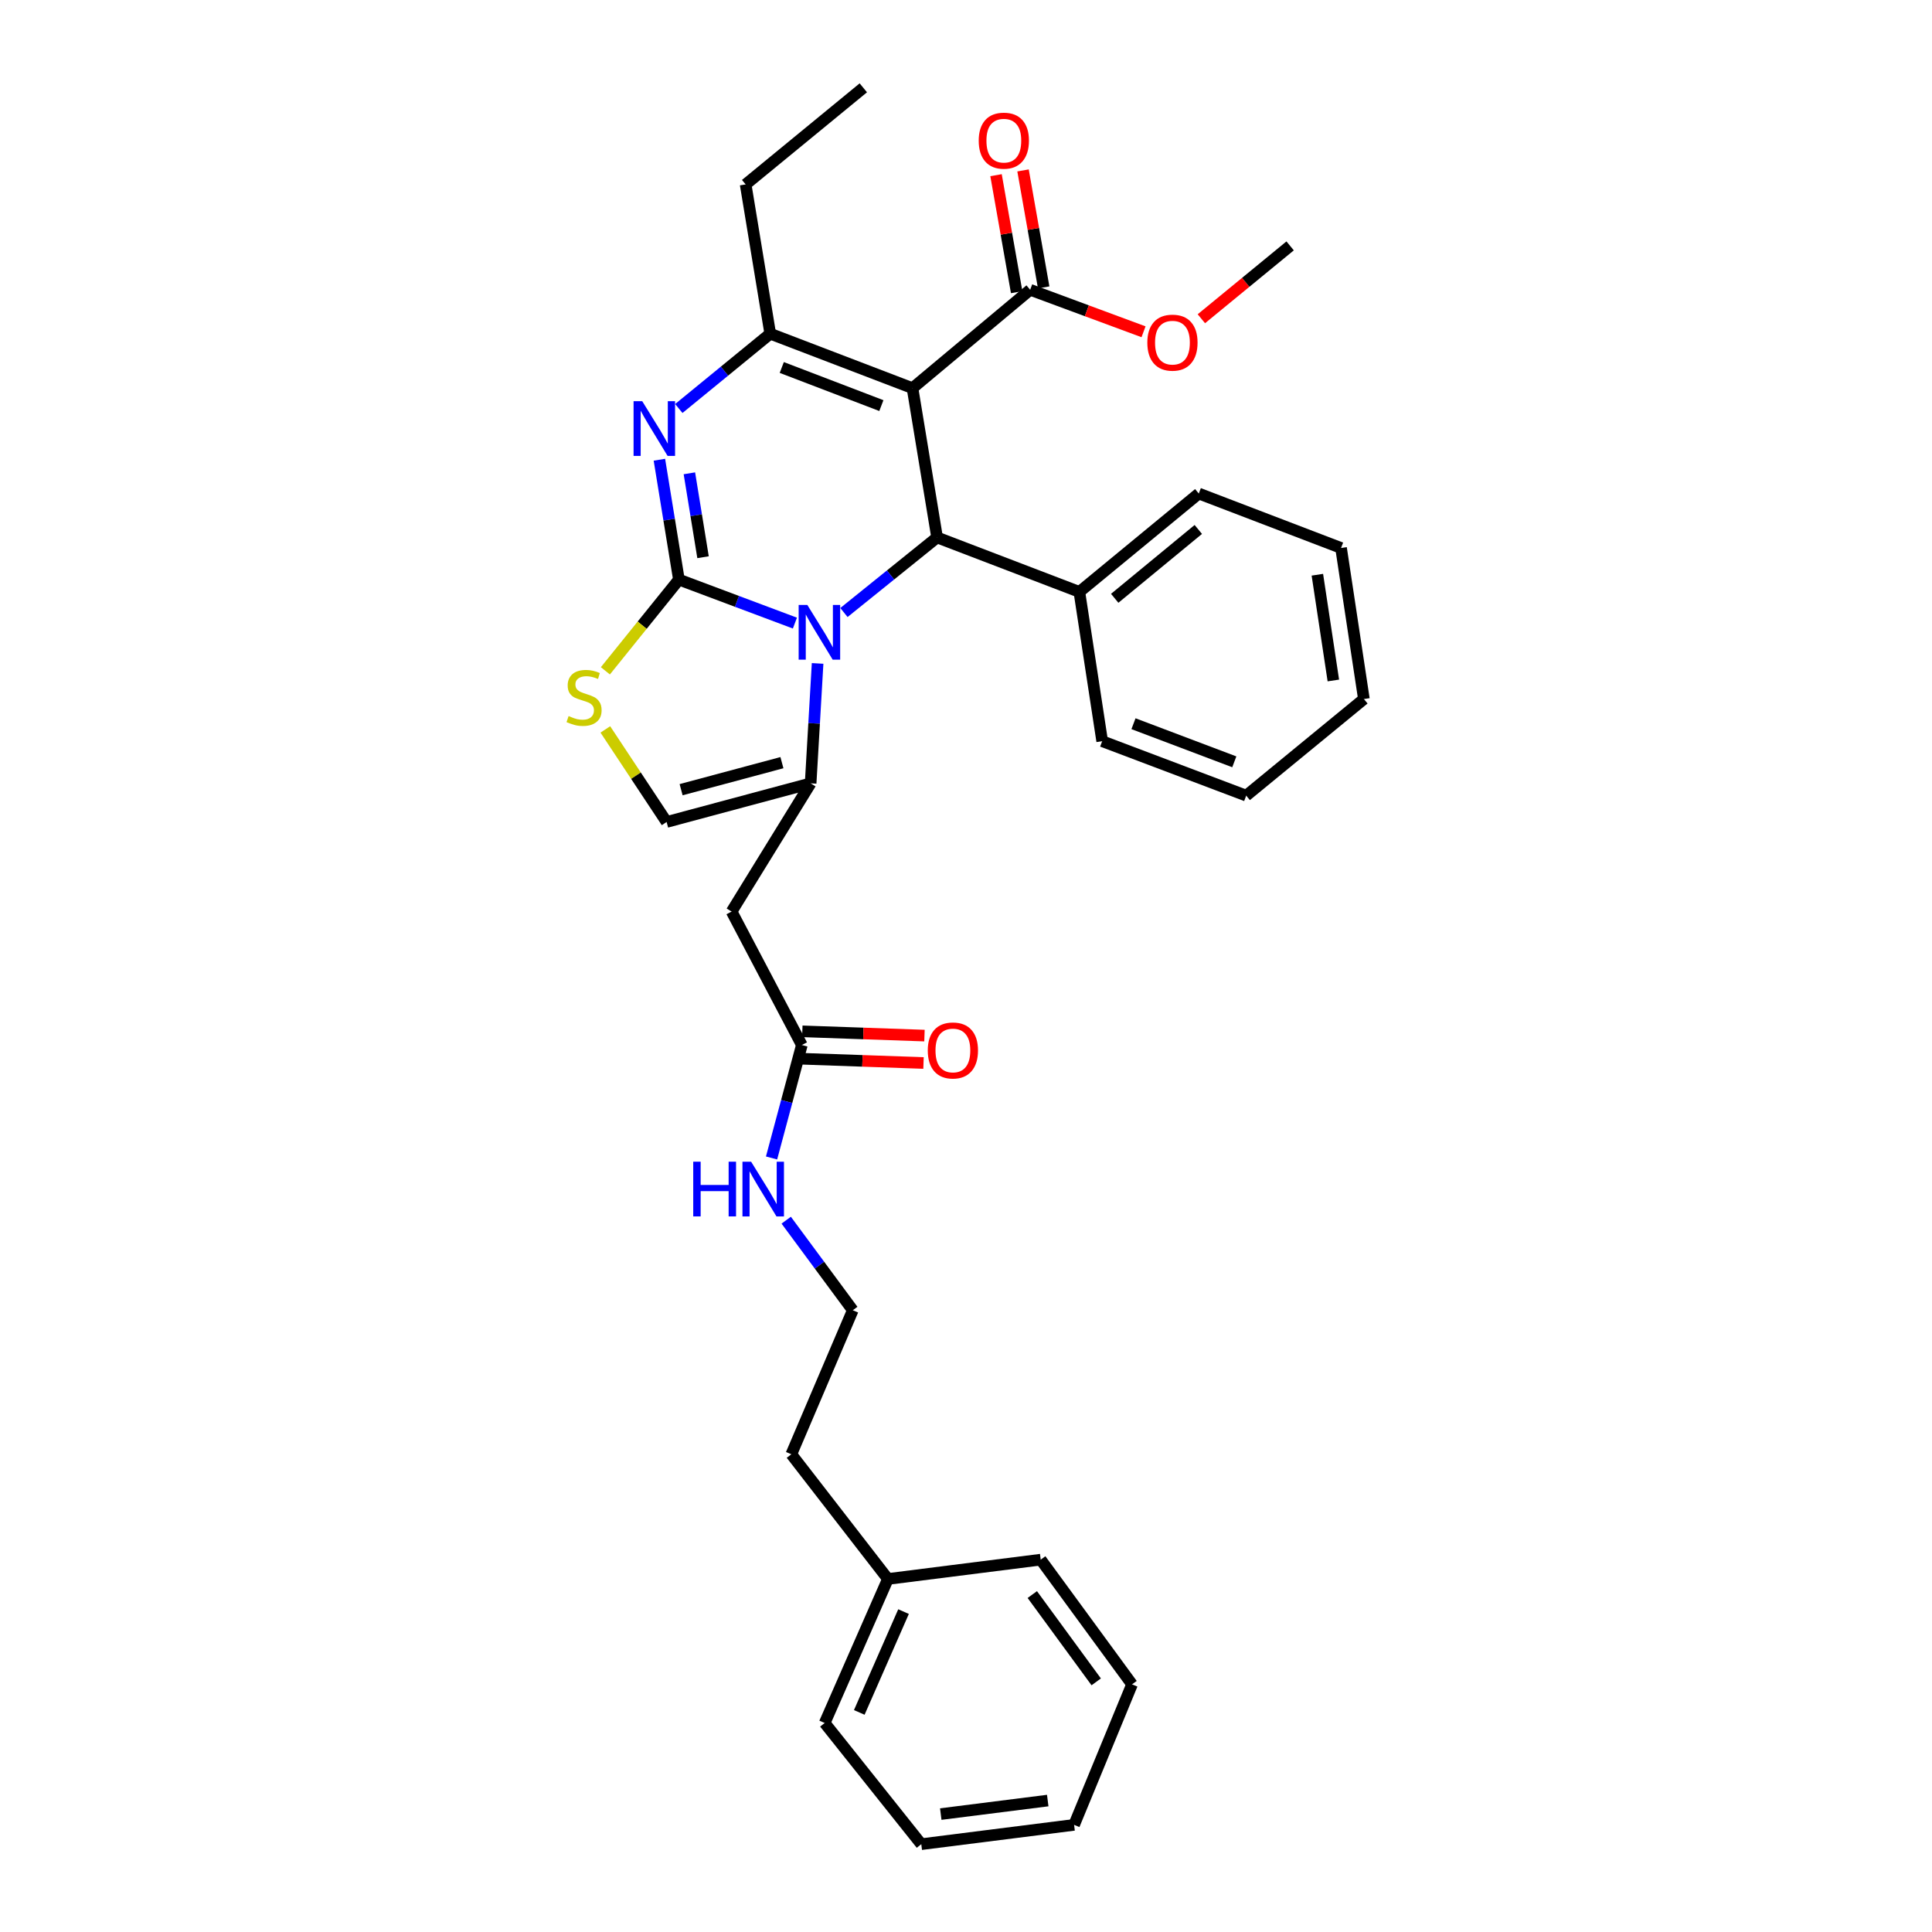 <?xml version='1.0' encoding='iso-8859-1'?>
<svg version='1.1' baseProfile='full'
              xmlns='http://www.w3.org/2000/svg'
                      xmlns:rdkit='http://www.rdkit.org/xml'
                      xmlns:xlink='http://www.w3.org/1999/xlink'
                  xml:space='preserve'
width='1000px' height='1000px' viewBox='0 0 1000 1000'>
<!-- END OF HEADER -->
<rect style='opacity:1.0;fill:#FFFFFF;stroke:none' width='1000' height='1000' x='0' y='0'> </rect>
<path class='bond-0' d='M 459.584,817.273 L 409.585,752.726' style='fill:none;fill-rule:evenodd;stroke:#000000;stroke-width:6px;stroke-linecap:butt;stroke-linejoin:miter;stroke-opacity:1' />
<path class='bond-1' d='M 459.584,817.273 L 426.853,891.819' style='fill:none;fill-rule:evenodd;stroke:#000000;stroke-width:6px;stroke-linecap:butt;stroke-linejoin:miter;stroke-opacity:1' />
<path class='bond-1' d='M 467.67,834.161 L 444.758,886.344' style='fill:none;fill-rule:evenodd;stroke:#000000;stroke-width:6px;stroke-linecap:butt;stroke-linejoin:miter;stroke-opacity:1' />
<path class='bond-2' d='M 459.584,817.273 L 538.672,807.275' style='fill:none;fill-rule:evenodd;stroke:#000000;stroke-width:6px;stroke-linecap:butt;stroke-linejoin:miter;stroke-opacity:1' />
<path class='bond-3' d='M 415.033,540.908 L 407.193,570.136' style='fill:none;fill-rule:evenodd;stroke:#000000;stroke-width:6px;stroke-linecap:butt;stroke-linejoin:miter;stroke-opacity:1' />
<path class='bond-3' d='M 407.193,570.136 L 399.353,599.364' style='fill:none;fill-rule:evenodd;stroke:#0000FF;stroke-width:6px;stroke-linecap:butt;stroke-linejoin:miter;stroke-opacity:1' />
<path class='bond-4' d='M 414.786,548 L 446.398,549.103' style='fill:none;fill-rule:evenodd;stroke:#000000;stroke-width:6px;stroke-linecap:butt;stroke-linejoin:miter;stroke-opacity:1' />
<path class='bond-4' d='M 446.398,549.103 L 478.011,550.207' style='fill:none;fill-rule:evenodd;stroke:#FF0000;stroke-width:6px;stroke-linecap:butt;stroke-linejoin:miter;stroke-opacity:1' />
<path class='bond-4' d='M 415.281,533.816 L 446.893,534.919' style='fill:none;fill-rule:evenodd;stroke:#000000;stroke-width:6px;stroke-linecap:butt;stroke-linejoin:miter;stroke-opacity:1' />
<path class='bond-4' d='M 446.893,534.919 L 478.506,536.022' style='fill:none;fill-rule:evenodd;stroke:#FF0000;stroke-width:6px;stroke-linecap:butt;stroke-linejoin:miter;stroke-opacity:1' />
<path class='bond-5' d='M 415.033,540.908 L 378.675,471.819' style='fill:none;fill-rule:evenodd;stroke:#000000;stroke-width:6px;stroke-linecap:butt;stroke-linejoin:miter;stroke-opacity:1' />
<path class='bond-6' d='M 406.945,631.564 L 424.173,654.872' style='fill:none;fill-rule:evenodd;stroke:#0000FF;stroke-width:6px;stroke-linecap:butt;stroke-linejoin:miter;stroke-opacity:1' />
<path class='bond-6' d='M 424.173,654.872 L 441.401,678.18' style='fill:none;fill-rule:evenodd;stroke:#000000;stroke-width:6px;stroke-linecap:butt;stroke-linejoin:miter;stroke-opacity:1' />
<path class='bond-7' d='M 441.401,678.18 L 409.585,752.726' style='fill:none;fill-rule:evenodd;stroke:#000000;stroke-width:6px;stroke-linecap:butt;stroke-linejoin:miter;stroke-opacity:1' />
<path class='bond-8' d='M 341.301,237.954 L 346.351,268.978' style='fill:none;fill-rule:evenodd;stroke:#0000FF;stroke-width:6px;stroke-linecap:butt;stroke-linejoin:miter;stroke-opacity:1' />
<path class='bond-8' d='M 346.351,268.978 L 351.4,300.002' style='fill:none;fill-rule:evenodd;stroke:#000000;stroke-width:6px;stroke-linecap:butt;stroke-linejoin:miter;stroke-opacity:1' />
<path class='bond-8' d='M 356.825,244.981 L 360.36,266.698' style='fill:none;fill-rule:evenodd;stroke:#0000FF;stroke-width:6px;stroke-linecap:butt;stroke-linejoin:miter;stroke-opacity:1' />
<path class='bond-8' d='M 360.36,266.698 L 363.894,288.414' style='fill:none;fill-rule:evenodd;stroke:#000000;stroke-width:6px;stroke-linecap:butt;stroke-linejoin:miter;stroke-opacity:1' />
<path class='bond-9' d='M 351.352,211.441 L 375.012,192.085' style='fill:none;fill-rule:evenodd;stroke:#0000FF;stroke-width:6px;stroke-linecap:butt;stroke-linejoin:miter;stroke-opacity:1' />
<path class='bond-9' d='M 375.012,192.085 L 398.672,172.728' style='fill:none;fill-rule:evenodd;stroke:#000000;stroke-width:6px;stroke-linecap:butt;stroke-linejoin:miter;stroke-opacity:1' />
<path class='bond-10' d='M 485.037,278.184 L 460.929,297.611' style='fill:none;fill-rule:evenodd;stroke:#000000;stroke-width:6px;stroke-linecap:butt;stroke-linejoin:miter;stroke-opacity:1' />
<path class='bond-10' d='M 460.929,297.611 L 436.821,317.038' style='fill:none;fill-rule:evenodd;stroke:#0000FF;stroke-width:6px;stroke-linecap:butt;stroke-linejoin:miter;stroke-opacity:1' />
<path class='bond-11' d='M 485.037,278.184 L 472.311,200.91' style='fill:none;fill-rule:evenodd;stroke:#000000;stroke-width:6px;stroke-linecap:butt;stroke-linejoin:miter;stroke-opacity:1' />
<path class='bond-12' d='M 485.037,278.184 L 558.677,306.365' style='fill:none;fill-rule:evenodd;stroke:#000000;stroke-width:6px;stroke-linecap:butt;stroke-linejoin:miter;stroke-opacity:1' />
<path class='bond-13' d='M 472.311,200.91 L 533.215,149.995' style='fill:none;fill-rule:evenodd;stroke:#000000;stroke-width:6px;stroke-linecap:butt;stroke-linejoin:miter;stroke-opacity:1' />
<path class='bond-14' d='M 472.311,200.91 L 398.672,172.728' style='fill:none;fill-rule:evenodd;stroke:#000000;stroke-width:6px;stroke-linecap:butt;stroke-linejoin:miter;stroke-opacity:1' />
<path class='bond-14' d='M 456.192,209.938 L 404.645,190.211' style='fill:none;fill-rule:evenodd;stroke:#000000;stroke-width:6px;stroke-linecap:butt;stroke-linejoin:miter;stroke-opacity:1' />
<path class='bond-15' d='M 398.672,172.728 L 385.945,95.454' style='fill:none;fill-rule:evenodd;stroke:#000000;stroke-width:6px;stroke-linecap:butt;stroke-linejoin:miter;stroke-opacity:1' />
<path class='bond-16' d='M 411.443,322.514 L 381.422,311.258' style='fill:none;fill-rule:evenodd;stroke:#0000FF;stroke-width:6px;stroke-linecap:butt;stroke-linejoin:miter;stroke-opacity:1' />
<path class='bond-16' d='M 381.422,311.258 L 351.4,300.002' style='fill:none;fill-rule:evenodd;stroke:#000000;stroke-width:6px;stroke-linecap:butt;stroke-linejoin:miter;stroke-opacity:1' />
<path class='bond-17' d='M 423.189,343.387 L 421.386,374.422' style='fill:none;fill-rule:evenodd;stroke:#0000FF;stroke-width:6px;stroke-linecap:butt;stroke-linejoin:miter;stroke-opacity:1' />
<path class='bond-17' d='M 421.386,374.422 L 419.583,405.457' style='fill:none;fill-rule:evenodd;stroke:#000000;stroke-width:6px;stroke-linecap:butt;stroke-linejoin:miter;stroke-opacity:1' />
<path class='bond-18' d='M 351.4,300.002 L 332.372,323.609' style='fill:none;fill-rule:evenodd;stroke:#000000;stroke-width:6px;stroke-linecap:butt;stroke-linejoin:miter;stroke-opacity:1' />
<path class='bond-18' d='M 332.372,323.609 L 313.343,347.216' style='fill:none;fill-rule:evenodd;stroke:#CCCC00;stroke-width:6px;stroke-linecap:butt;stroke-linejoin:miter;stroke-opacity:1' />
<path class='bond-19' d='M 313.323,377.546 L 329.18,401.5' style='fill:none;fill-rule:evenodd;stroke:#CCCC00;stroke-width:6px;stroke-linecap:butt;stroke-linejoin:miter;stroke-opacity:1' />
<path class='bond-19' d='M 329.18,401.5 L 345.037,425.454' style='fill:none;fill-rule:evenodd;stroke:#000000;stroke-width:6px;stroke-linecap:butt;stroke-linejoin:miter;stroke-opacity:1' />
<path class='bond-20' d='M 345.037,425.454 L 419.583,405.457' style='fill:none;fill-rule:evenodd;stroke:#000000;stroke-width:6px;stroke-linecap:butt;stroke-linejoin:miter;stroke-opacity:1' />
<path class='bond-20' d='M 352.542,408.746 L 404.724,394.748' style='fill:none;fill-rule:evenodd;stroke:#000000;stroke-width:6px;stroke-linecap:butt;stroke-linejoin:miter;stroke-opacity:1' />
<path class='bond-21' d='M 419.583,405.457 L 378.675,471.819' style='fill:none;fill-rule:evenodd;stroke:#000000;stroke-width:6px;stroke-linecap:butt;stroke-linejoin:miter;stroke-opacity:1' />
<path class='bond-22' d='M 558.677,306.365 L 620.488,255.451' style='fill:none;fill-rule:evenodd;stroke:#000000;stroke-width:6px;stroke-linecap:butt;stroke-linejoin:miter;stroke-opacity:1' />
<path class='bond-22' d='M 576.972,309.683 L 620.24,274.043' style='fill:none;fill-rule:evenodd;stroke:#000000;stroke-width:6px;stroke-linecap:butt;stroke-linejoin:miter;stroke-opacity:1' />
<path class='bond-23' d='M 558.677,306.365 L 570.488,383.639' style='fill:none;fill-rule:evenodd;stroke:#000000;stroke-width:6px;stroke-linecap:butt;stroke-linejoin:miter;stroke-opacity:1' />
<path class='bond-24' d='M 533.215,149.995 L 562.553,160.862' style='fill:none;fill-rule:evenodd;stroke:#000000;stroke-width:6px;stroke-linecap:butt;stroke-linejoin:miter;stroke-opacity:1' />
<path class='bond-24' d='M 562.553,160.862 L 591.891,171.728' style='fill:none;fill-rule:evenodd;stroke:#FF0000;stroke-width:6px;stroke-linecap:butt;stroke-linejoin:miter;stroke-opacity:1' />
<path class='bond-25' d='M 540.204,148.762 L 534.863,118.486' style='fill:none;fill-rule:evenodd;stroke:#000000;stroke-width:6px;stroke-linecap:butt;stroke-linejoin:miter;stroke-opacity:1' />
<path class='bond-25' d='M 534.863,118.486 L 529.521,88.21' style='fill:none;fill-rule:evenodd;stroke:#FF0000;stroke-width:6px;stroke-linecap:butt;stroke-linejoin:miter;stroke-opacity:1' />
<path class='bond-25' d='M 526.227,151.228 L 520.885,120.952' style='fill:none;fill-rule:evenodd;stroke:#000000;stroke-width:6px;stroke-linecap:butt;stroke-linejoin:miter;stroke-opacity:1' />
<path class='bond-25' d='M 520.885,120.952 L 515.544,90.676' style='fill:none;fill-rule:evenodd;stroke:#FF0000;stroke-width:6px;stroke-linecap:butt;stroke-linejoin:miter;stroke-opacity:1' />
<path class='bond-26' d='M 621.825,164.982 L 644.796,146.126' style='fill:none;fill-rule:evenodd;stroke:#FF0000;stroke-width:6px;stroke-linecap:butt;stroke-linejoin:miter;stroke-opacity:1' />
<path class='bond-26' d='M 644.796,146.126 L 667.767,127.271' style='fill:none;fill-rule:evenodd;stroke:#000000;stroke-width:6px;stroke-linecap:butt;stroke-linejoin:miter;stroke-opacity:1' />
<path class='bond-27' d='M 620.488,255.451 L 694.127,283.632' style='fill:none;fill-rule:evenodd;stroke:#000000;stroke-width:6px;stroke-linecap:butt;stroke-linejoin:miter;stroke-opacity:1' />
<path class='bond-28' d='M 570.488,383.639 L 645.034,411.821' style='fill:none;fill-rule:evenodd;stroke:#000000;stroke-width:6px;stroke-linecap:butt;stroke-linejoin:miter;stroke-opacity:1' />
<path class='bond-28' d='M 586.689,374.59 L 638.871,394.317' style='fill:none;fill-rule:evenodd;stroke:#000000;stroke-width:6px;stroke-linecap:butt;stroke-linejoin:miter;stroke-opacity:1' />
<path class='bond-29' d='M 385.945,95.454 L 446.858,45.455' style='fill:none;fill-rule:evenodd;stroke:#000000;stroke-width:6px;stroke-linecap:butt;stroke-linejoin:miter;stroke-opacity:1' />
<path class='bond-30' d='M 694.127,283.632 L 705.947,361.821' style='fill:none;fill-rule:evenodd;stroke:#000000;stroke-width:6px;stroke-linecap:butt;stroke-linejoin:miter;stroke-opacity:1' />
<path class='bond-30' d='M 681.866,297.482 L 690.14,352.214' style='fill:none;fill-rule:evenodd;stroke:#000000;stroke-width:6px;stroke-linecap:butt;stroke-linejoin:miter;stroke-opacity:1' />
<path class='bond-31' d='M 645.034,411.821 L 705.947,361.821' style='fill:none;fill-rule:evenodd;stroke:#000000;stroke-width:6px;stroke-linecap:butt;stroke-linejoin:miter;stroke-opacity:1' />
<path class='bond-32' d='M 426.853,891.819 L 476.853,954.545' style='fill:none;fill-rule:evenodd;stroke:#000000;stroke-width:6px;stroke-linecap:butt;stroke-linejoin:miter;stroke-opacity:1' />
<path class='bond-33' d='M 538.672,807.275 L 585.943,871.823' style='fill:none;fill-rule:evenodd;stroke:#000000;stroke-width:6px;stroke-linecap:butt;stroke-linejoin:miter;stroke-opacity:1' />
<path class='bond-33' d='M 534.312,825.343 L 567.402,870.527' style='fill:none;fill-rule:evenodd;stroke:#000000;stroke-width:6px;stroke-linecap:butt;stroke-linejoin:miter;stroke-opacity:1' />
<path class='bond-34' d='M 476.853,954.545 L 555.948,944.547' style='fill:none;fill-rule:evenodd;stroke:#000000;stroke-width:6px;stroke-linecap:butt;stroke-linejoin:miter;stroke-opacity:1' />
<path class='bond-34' d='M 486.937,938.965 L 542.304,931.966' style='fill:none;fill-rule:evenodd;stroke:#000000;stroke-width:6px;stroke-linecap:butt;stroke-linejoin:miter;stroke-opacity:1' />
<path class='bond-35' d='M 585.943,871.823 L 555.948,944.547' style='fill:none;fill-rule:evenodd;stroke:#000000;stroke-width:6px;stroke-linecap:butt;stroke-linejoin:miter;stroke-opacity:1' />
<path  class='atom-2' d='M 358.817 601.294
L 362.657 601.294
L 362.657 613.334
L 377.137 613.334
L 377.137 601.294
L 380.977 601.294
L 380.977 629.614
L 377.137 629.614
L 377.137 616.534
L 362.657 616.534
L 362.657 629.614
L 358.817 629.614
L 358.817 601.294
' fill='#0000FF'/>
<path  class='atom-2' d='M 388.777 601.294
L 398.057 616.294
Q 398.977 617.774, 400.457 620.454
Q 401.937 623.134, 402.017 623.294
L 402.017 601.294
L 405.777 601.294
L 405.777 629.614
L 401.897 629.614
L 391.937 613.214
Q 390.777 611.294, 389.537 609.094
Q 388.337 606.894, 387.977 606.214
L 387.977 629.614
L 384.297 629.614
L 384.297 601.294
L 388.777 601.294
' fill='#0000FF'/>
<path  class='atom-3' d='M 480.214 543.716
Q 480.214 536.916, 483.574 533.116
Q 486.934 529.316, 493.214 529.316
Q 499.494 529.316, 502.854 533.116
Q 506.214 536.916, 506.214 543.716
Q 506.214 550.596, 502.814 554.516
Q 499.414 558.396, 493.214 558.396
Q 486.974 558.396, 483.574 554.516
Q 480.214 550.636, 480.214 543.716
M 493.214 555.196
Q 497.534 555.196, 499.854 552.316
Q 502.214 549.396, 502.214 543.716
Q 502.214 538.156, 499.854 535.356
Q 497.534 532.516, 493.214 532.516
Q 488.894 532.516, 486.534 535.316
Q 484.214 538.116, 484.214 543.716
Q 484.214 549.436, 486.534 552.316
Q 488.894 555.196, 493.214 555.196
' fill='#FF0000'/>
<path  class='atom-5' d='M 332.414 207.653
L 341.694 222.653
Q 342.614 224.133, 344.094 226.813
Q 345.574 229.493, 345.654 229.653
L 345.654 207.653
L 349.414 207.653
L 349.414 235.973
L 345.534 235.973
L 335.574 219.573
Q 334.414 217.653, 333.174 215.453
Q 331.974 213.253, 331.614 212.573
L 331.614 235.973
L 327.934 235.973
L 327.934 207.653
L 332.414 207.653
' fill='#0000FF'/>
<path  class='atom-9' d='M 417.865 313.109
L 427.145 328.109
Q 428.065 329.589, 429.545 332.269
Q 431.025 334.949, 431.105 335.109
L 431.105 313.109
L 434.865 313.109
L 434.865 341.429
L 430.985 341.429
L 421.025 325.029
Q 419.865 323.109, 418.625 320.909
Q 417.425 318.709, 417.065 318.029
L 417.065 341.429
L 413.385 341.429
L 413.385 313.109
L 417.865 313.109
' fill='#0000FF'/>
<path  class='atom-11' d='M 294.308 370.627
Q 294.628 370.747, 295.948 371.307
Q 297.268 371.867, 298.708 372.227
Q 300.188 372.547, 301.628 372.547
Q 304.308 372.547, 305.868 371.267
Q 307.428 369.947, 307.428 367.667
Q 307.428 366.107, 306.628 365.147
Q 305.868 364.187, 304.668 363.667
Q 303.468 363.147, 301.468 362.547
Q 298.948 361.787, 297.428 361.067
Q 295.948 360.347, 294.868 358.827
Q 293.828 357.307, 293.828 354.747
Q 293.828 351.187, 296.228 348.987
Q 298.668 346.787, 303.468 346.787
Q 306.748 346.787, 310.468 348.347
L 309.548 351.427
Q 306.148 350.027, 303.588 350.027
Q 300.828 350.027, 299.308 351.187
Q 297.788 352.307, 297.828 354.267
Q 297.828 355.787, 298.588 356.707
Q 299.388 357.627, 300.508 358.147
Q 301.668 358.667, 303.588 359.267
Q 306.148 360.067, 307.668 360.867
Q 309.188 361.667, 310.268 363.307
Q 311.388 364.907, 311.388 367.667
Q 311.388 371.587, 308.748 373.707
Q 306.148 375.787, 301.788 375.787
Q 299.268 375.787, 297.348 375.227
Q 295.468 374.707, 293.228 373.787
L 294.308 370.627
' fill='#CCCC00'/>
<path  class='atom-17' d='M 593.855 177.35
Q 593.855 170.55, 597.215 166.75
Q 600.575 162.95, 606.855 162.95
Q 613.135 162.95, 616.495 166.75
Q 619.855 170.55, 619.855 177.35
Q 619.855 184.23, 616.455 188.15
Q 613.055 192.03, 606.855 192.03
Q 600.615 192.03, 597.215 188.15
Q 593.855 184.27, 593.855 177.35
M 606.855 188.83
Q 611.175 188.83, 613.495 185.95
Q 615.855 183.03, 615.855 177.35
Q 615.855 171.79, 613.495 168.99
Q 611.175 166.15, 606.855 166.15
Q 602.535 166.15, 600.175 168.95
Q 597.855 171.75, 597.855 177.35
Q 597.855 183.07, 600.175 185.95
Q 602.535 188.83, 606.855 188.83
' fill='#FF0000'/>
<path  class='atom-18' d='M 506.582 72.801
Q 506.582 66.001, 509.942 62.201
Q 513.302 58.401, 519.582 58.401
Q 525.862 58.401, 529.222 62.201
Q 532.582 66.001, 532.582 72.801
Q 532.582 79.681, 529.182 83.601
Q 525.782 87.481, 519.582 87.481
Q 513.342 87.481, 509.942 83.601
Q 506.582 79.721, 506.582 72.801
M 519.582 84.281
Q 523.902 84.281, 526.222 81.401
Q 528.582 78.481, 528.582 72.801
Q 528.582 67.241, 526.222 64.441
Q 523.902 61.601, 519.582 61.601
Q 515.262 61.601, 512.902 64.401
Q 510.582 67.201, 510.582 72.801
Q 510.582 78.521, 512.902 81.401
Q 515.262 84.281, 519.582 84.281
' fill='#FF0000'/>
</svg>
